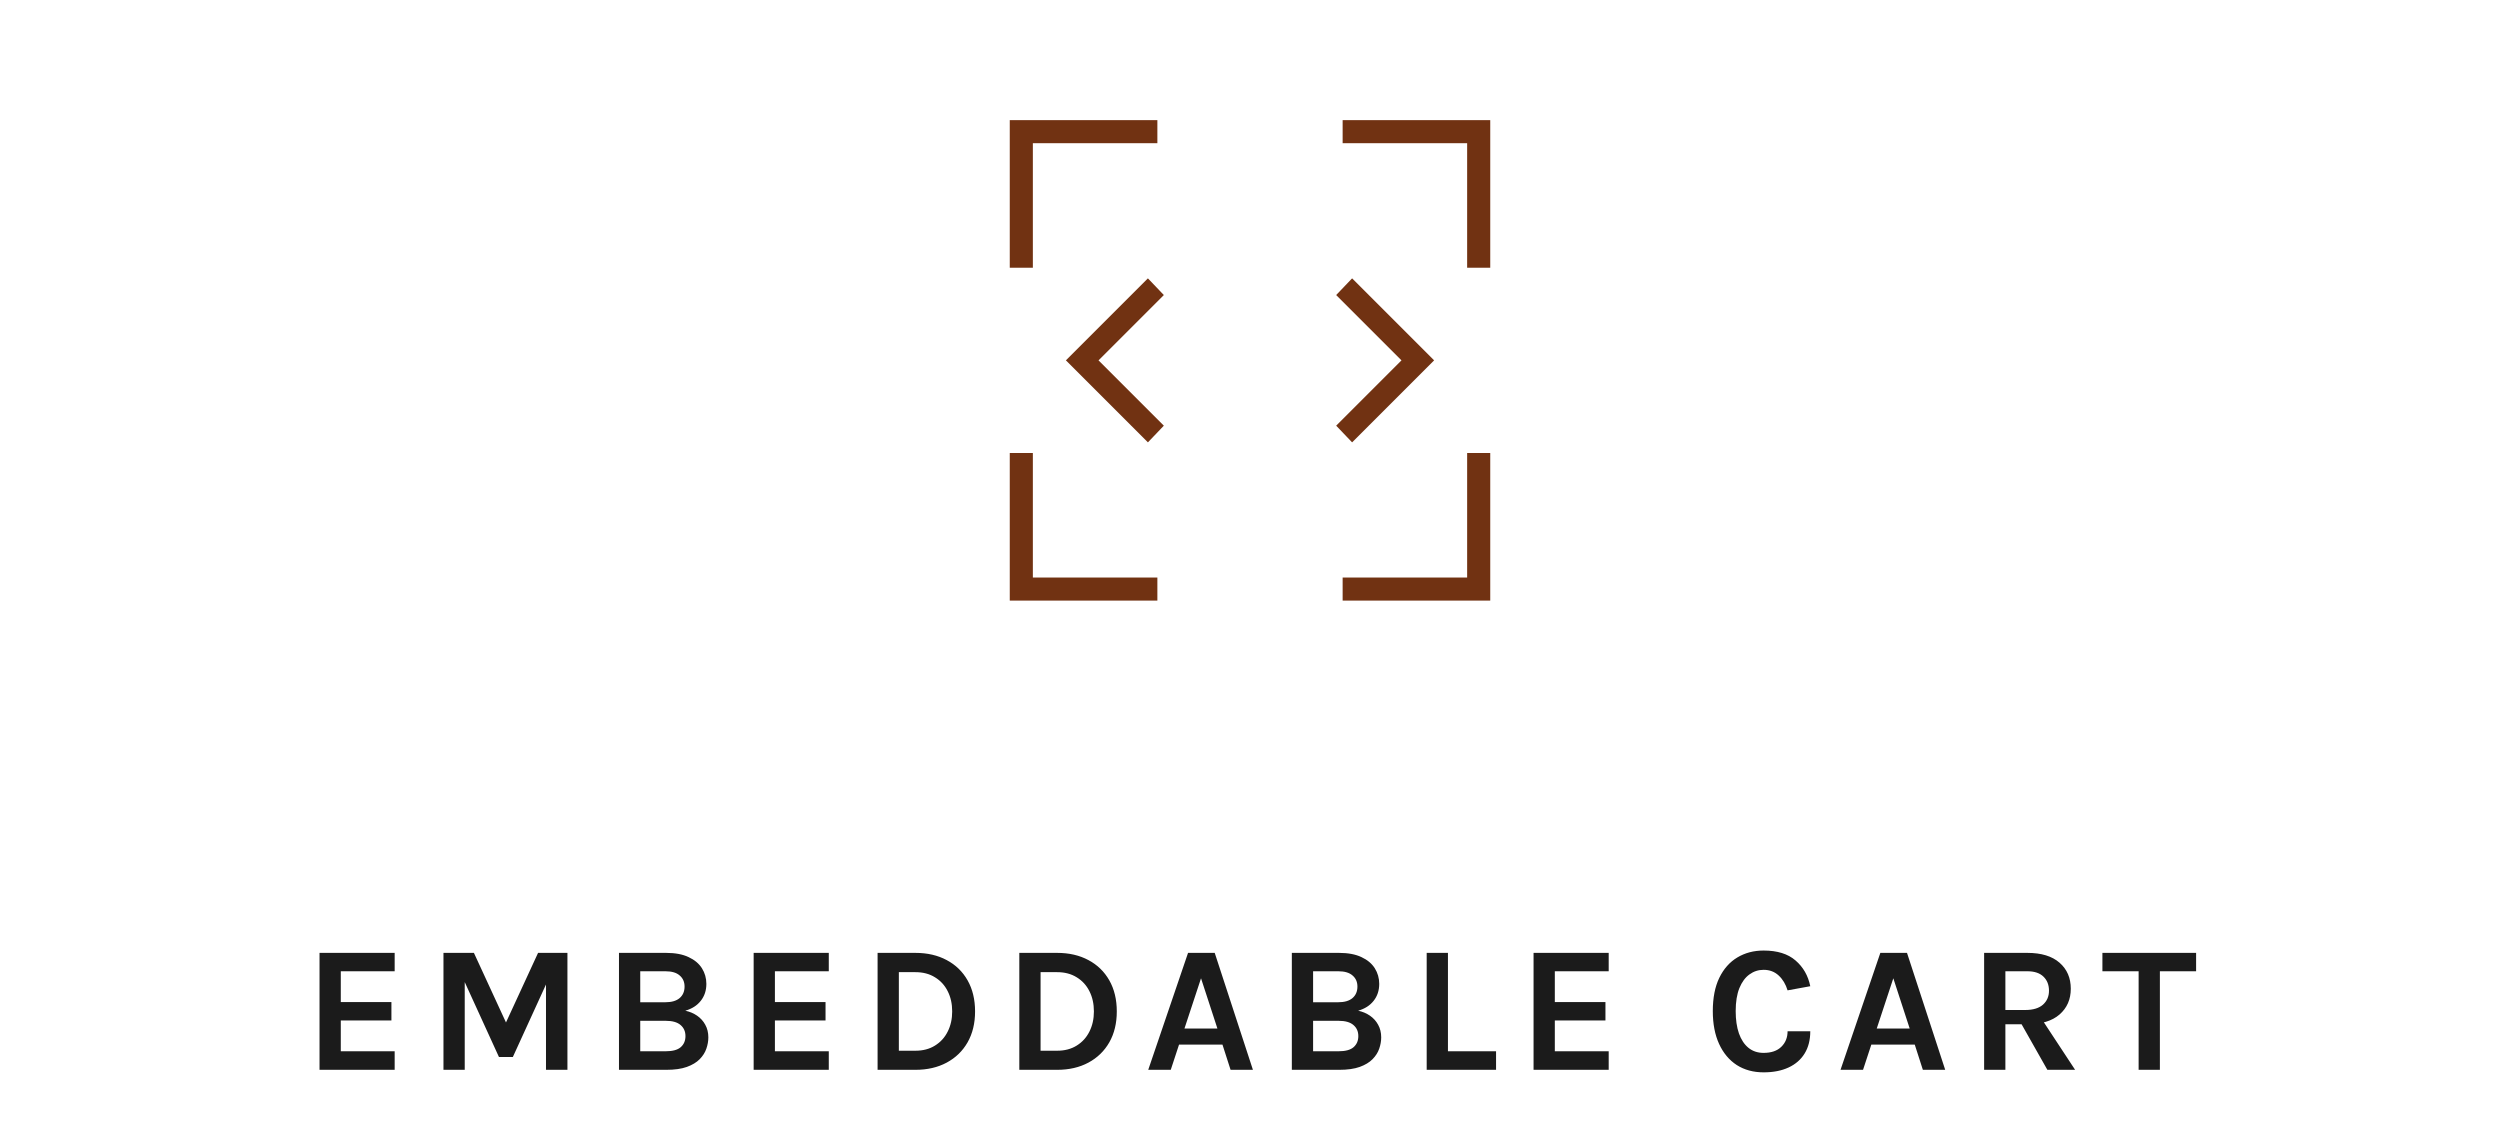 <?xml version="1.0" encoding="utf-8"?>
<svg xmlns="http://www.w3.org/2000/svg" width="222" height="100" viewBox="0 0 222 100" fill="none">
<path d="M28.374 95V84.616H35.046V86.248H30.262V88.984H34.758V90.616H30.262V93.352H35.046V95H28.374ZM39.38 84.616H42.084L45.012 90.968H44.852L47.78 84.616H50.388V95H48.484V86.792H48.772L45.54 93.864H44.308L41.092 86.824H41.268V95H39.38V84.616ZM54.965 95V84.616H59.157C59.957 84.616 60.621 84.741 61.149 84.992C61.677 85.237 62.071 85.568 62.333 85.984C62.594 86.4 62.725 86.861 62.725 87.368C62.725 87.955 62.559 88.456 62.229 88.872C61.903 89.288 61.445 89.581 60.853 89.752C61.242 89.832 61.591 89.979 61.901 90.192C62.21 90.405 62.453 90.675 62.629 91C62.81 91.325 62.901 91.699 62.901 92.12C62.901 92.451 62.842 92.784 62.725 93.12C62.613 93.456 62.415 93.768 62.133 94.056C61.855 94.339 61.474 94.568 60.989 94.744C60.509 94.915 59.903 95 59.173 95H54.965ZM56.853 93.352H59.125C59.727 93.352 60.167 93.232 60.445 92.992C60.727 92.747 60.869 92.419 60.869 92.008C60.869 91.597 60.725 91.269 60.437 91.024C60.149 90.773 59.711 90.648 59.125 90.648H56.853V93.352ZM56.853 86.248V89H59.077C59.637 89 60.061 88.877 60.349 88.632C60.642 88.381 60.789 88.04 60.789 87.608C60.789 87.197 60.645 86.869 60.357 86.624C60.074 86.373 59.653 86.248 59.093 86.248H56.853ZM66.924 95V84.616H73.596V86.248H68.812V88.984H73.308V90.616H68.812V93.352H73.596V95H66.924ZM77.93 84.616H81.29C82.346 84.616 83.272 84.829 84.066 85.256C84.861 85.677 85.48 86.277 85.922 87.056C86.365 87.835 86.586 88.755 86.586 89.816C86.586 90.867 86.365 91.781 85.922 92.56C85.48 93.333 84.861 93.933 84.066 94.36C83.272 94.787 82.346 95 81.29 95H77.93V84.616ZM79.818 86.328V93.304H81.29C81.962 93.304 82.541 93.152 83.026 92.848C83.517 92.544 83.893 92.131 84.154 91.608C84.421 91.08 84.554 90.483 84.554 89.816C84.554 89.139 84.421 88.539 84.154 88.016C83.893 87.493 83.517 87.083 83.026 86.784C82.541 86.48 81.962 86.328 81.29 86.328H79.818ZM90.515 84.616H93.875C94.931 84.616 95.856 84.829 96.651 85.256C97.445 85.677 98.064 86.277 98.507 87.056C98.949 87.835 99.171 88.755 99.171 89.816C99.171 90.867 98.949 91.781 98.507 92.56C98.064 93.333 97.445 93.933 96.651 94.36C95.856 94.787 94.931 95 93.875 95H90.515V84.616ZM92.403 86.328V93.304H93.875C94.547 93.304 95.125 93.152 95.611 92.848C96.101 92.544 96.477 92.131 96.739 91.608C97.005 91.08 97.139 90.483 97.139 89.816C97.139 89.139 97.005 88.539 96.739 88.016C96.477 87.493 96.101 87.083 95.611 86.784C95.125 86.48 94.547 86.328 93.875 86.328H92.403ZM101.963 95L105.499 84.616H107.867L111.259 95H109.275L108.555 92.76H104.699L103.963 95H101.963ZM105.179 91.336H108.107L106.651 86.872L105.179 91.336ZM114.715 95V84.616H118.907C119.707 84.616 120.371 84.741 120.899 84.992C121.427 85.237 121.821 85.568 122.083 85.984C122.344 86.4 122.475 86.861 122.475 87.368C122.475 87.955 122.309 88.456 121.979 88.872C121.653 89.288 121.195 89.581 120.603 89.752C120.992 89.832 121.341 89.979 121.651 90.192C121.96 90.405 122.203 90.675 122.379 91C122.56 91.325 122.651 91.699 122.651 92.12C122.651 92.451 122.592 92.784 122.475 93.12C122.363 93.456 122.165 93.768 121.883 94.056C121.605 94.339 121.224 94.568 120.739 94.744C120.259 94.915 119.653 95 118.923 95H114.715ZM116.603 93.352H118.875C119.477 93.352 119.917 93.232 120.195 92.992C120.477 92.747 120.619 92.419 120.619 92.008C120.619 91.597 120.475 91.269 120.187 91.024C119.899 90.773 119.461 90.648 118.875 90.648H116.603V93.352ZM116.603 86.248V89H118.827C119.387 89 119.811 88.877 120.099 88.632C120.392 88.381 120.539 88.04 120.539 87.608C120.539 87.197 120.395 86.869 120.107 86.624C119.824 86.373 119.403 86.248 118.843 86.248H116.603ZM128.578 84.616V93.352H132.85V95H126.69V84.616H128.578ZM136.18 95V84.616H142.852V86.248H138.068V88.984H142.564V90.616H138.068V93.352H142.852V95H136.18ZM156.609 95.224C155.697 95.224 154.903 95.008 154.225 94.576C153.553 94.139 153.031 93.515 152.657 92.704C152.284 91.893 152.097 90.92 152.097 89.784C152.097 88.611 152.289 87.627 152.673 86.832C153.063 86.032 153.596 85.429 154.273 85.024C154.956 84.613 155.735 84.408 156.609 84.408C157.82 84.408 158.764 84.701 159.441 85.288C160.124 85.875 160.561 86.637 160.753 87.576L158.737 87.944C158.572 87.4 158.308 86.96 157.945 86.624C157.583 86.288 157.137 86.12 156.609 86.12C156.145 86.12 155.727 86.256 155.353 86.528C154.98 86.795 154.681 87.2 154.457 87.744C154.239 88.288 154.129 88.968 154.129 89.784C154.129 90.552 154.225 91.213 154.417 91.768C154.615 92.323 154.897 92.749 155.265 93.048C155.633 93.347 156.081 93.496 156.609 93.496C157.287 93.496 157.809 93.317 158.177 92.96C158.551 92.597 158.737 92.136 158.737 91.576H160.753C160.753 92.349 160.585 93.008 160.249 93.552C159.919 94.091 159.444 94.504 158.825 94.792C158.207 95.08 157.468 95.224 156.609 95.224ZM163.438 95L166.974 84.616H169.342L172.734 95H170.75L170.03 92.76H166.174L165.438 95H163.438ZM166.654 91.336H169.582L168.126 86.872L166.654 91.336ZM176.19 95V84.616H180.03C181.272 84.616 182.224 84.907 182.886 85.488C183.552 86.069 183.886 86.84 183.886 87.8C183.886 88.744 183.552 89.507 182.886 90.088C182.224 90.664 181.272 90.952 180.03 90.952H178.078V95H176.19ZM181.806 95L179.054 90.136H181.07L184.27 95H181.806ZM178.078 89.688H179.838C180.531 89.688 181.056 89.531 181.414 89.216C181.771 88.896 181.95 88.483 181.95 87.976C181.95 87.459 181.787 87.043 181.462 86.728C181.136 86.408 180.659 86.248 180.03 86.248H178.078V89.688ZM186.694 86.248V84.616H195.014V86.248H191.374L191.798 85.816V95H189.91V85.816L190.334 86.248H186.694Z" fill="#1B1B1B"/>
<mask id="mask0_143_1127" style="mask-type:alpha" maskUnits="userSpaceOnUse" x="79" y="0" width="64" height="64">
<rect x="79" width="64" height="64" fill="#D9D9D9"/>
</mask>
<g mask="url(#mask0_143_1127)">
<path d="M101.934 39.282L94.652 32L101.934 24.718L103.349 26.2L97.549 32L103.349 37.8L101.934 39.282ZM120.067 39.282L118.652 37.8L124.452 32L118.652 26.2L120.067 24.718L127.349 32L120.067 39.282ZM89.667 53.334V40.226H91.718V51.282H102.775V53.334H89.667ZM119.226 53.334V51.282H130.282V40.226H132.334V53.334H119.226ZM89.667 23.775V10.667H102.775V12.718H91.718V23.775H89.667ZM130.282 23.775V12.718H119.226V10.667H132.334V23.775H130.282Z" fill="#713212"/>
</g>
</svg>